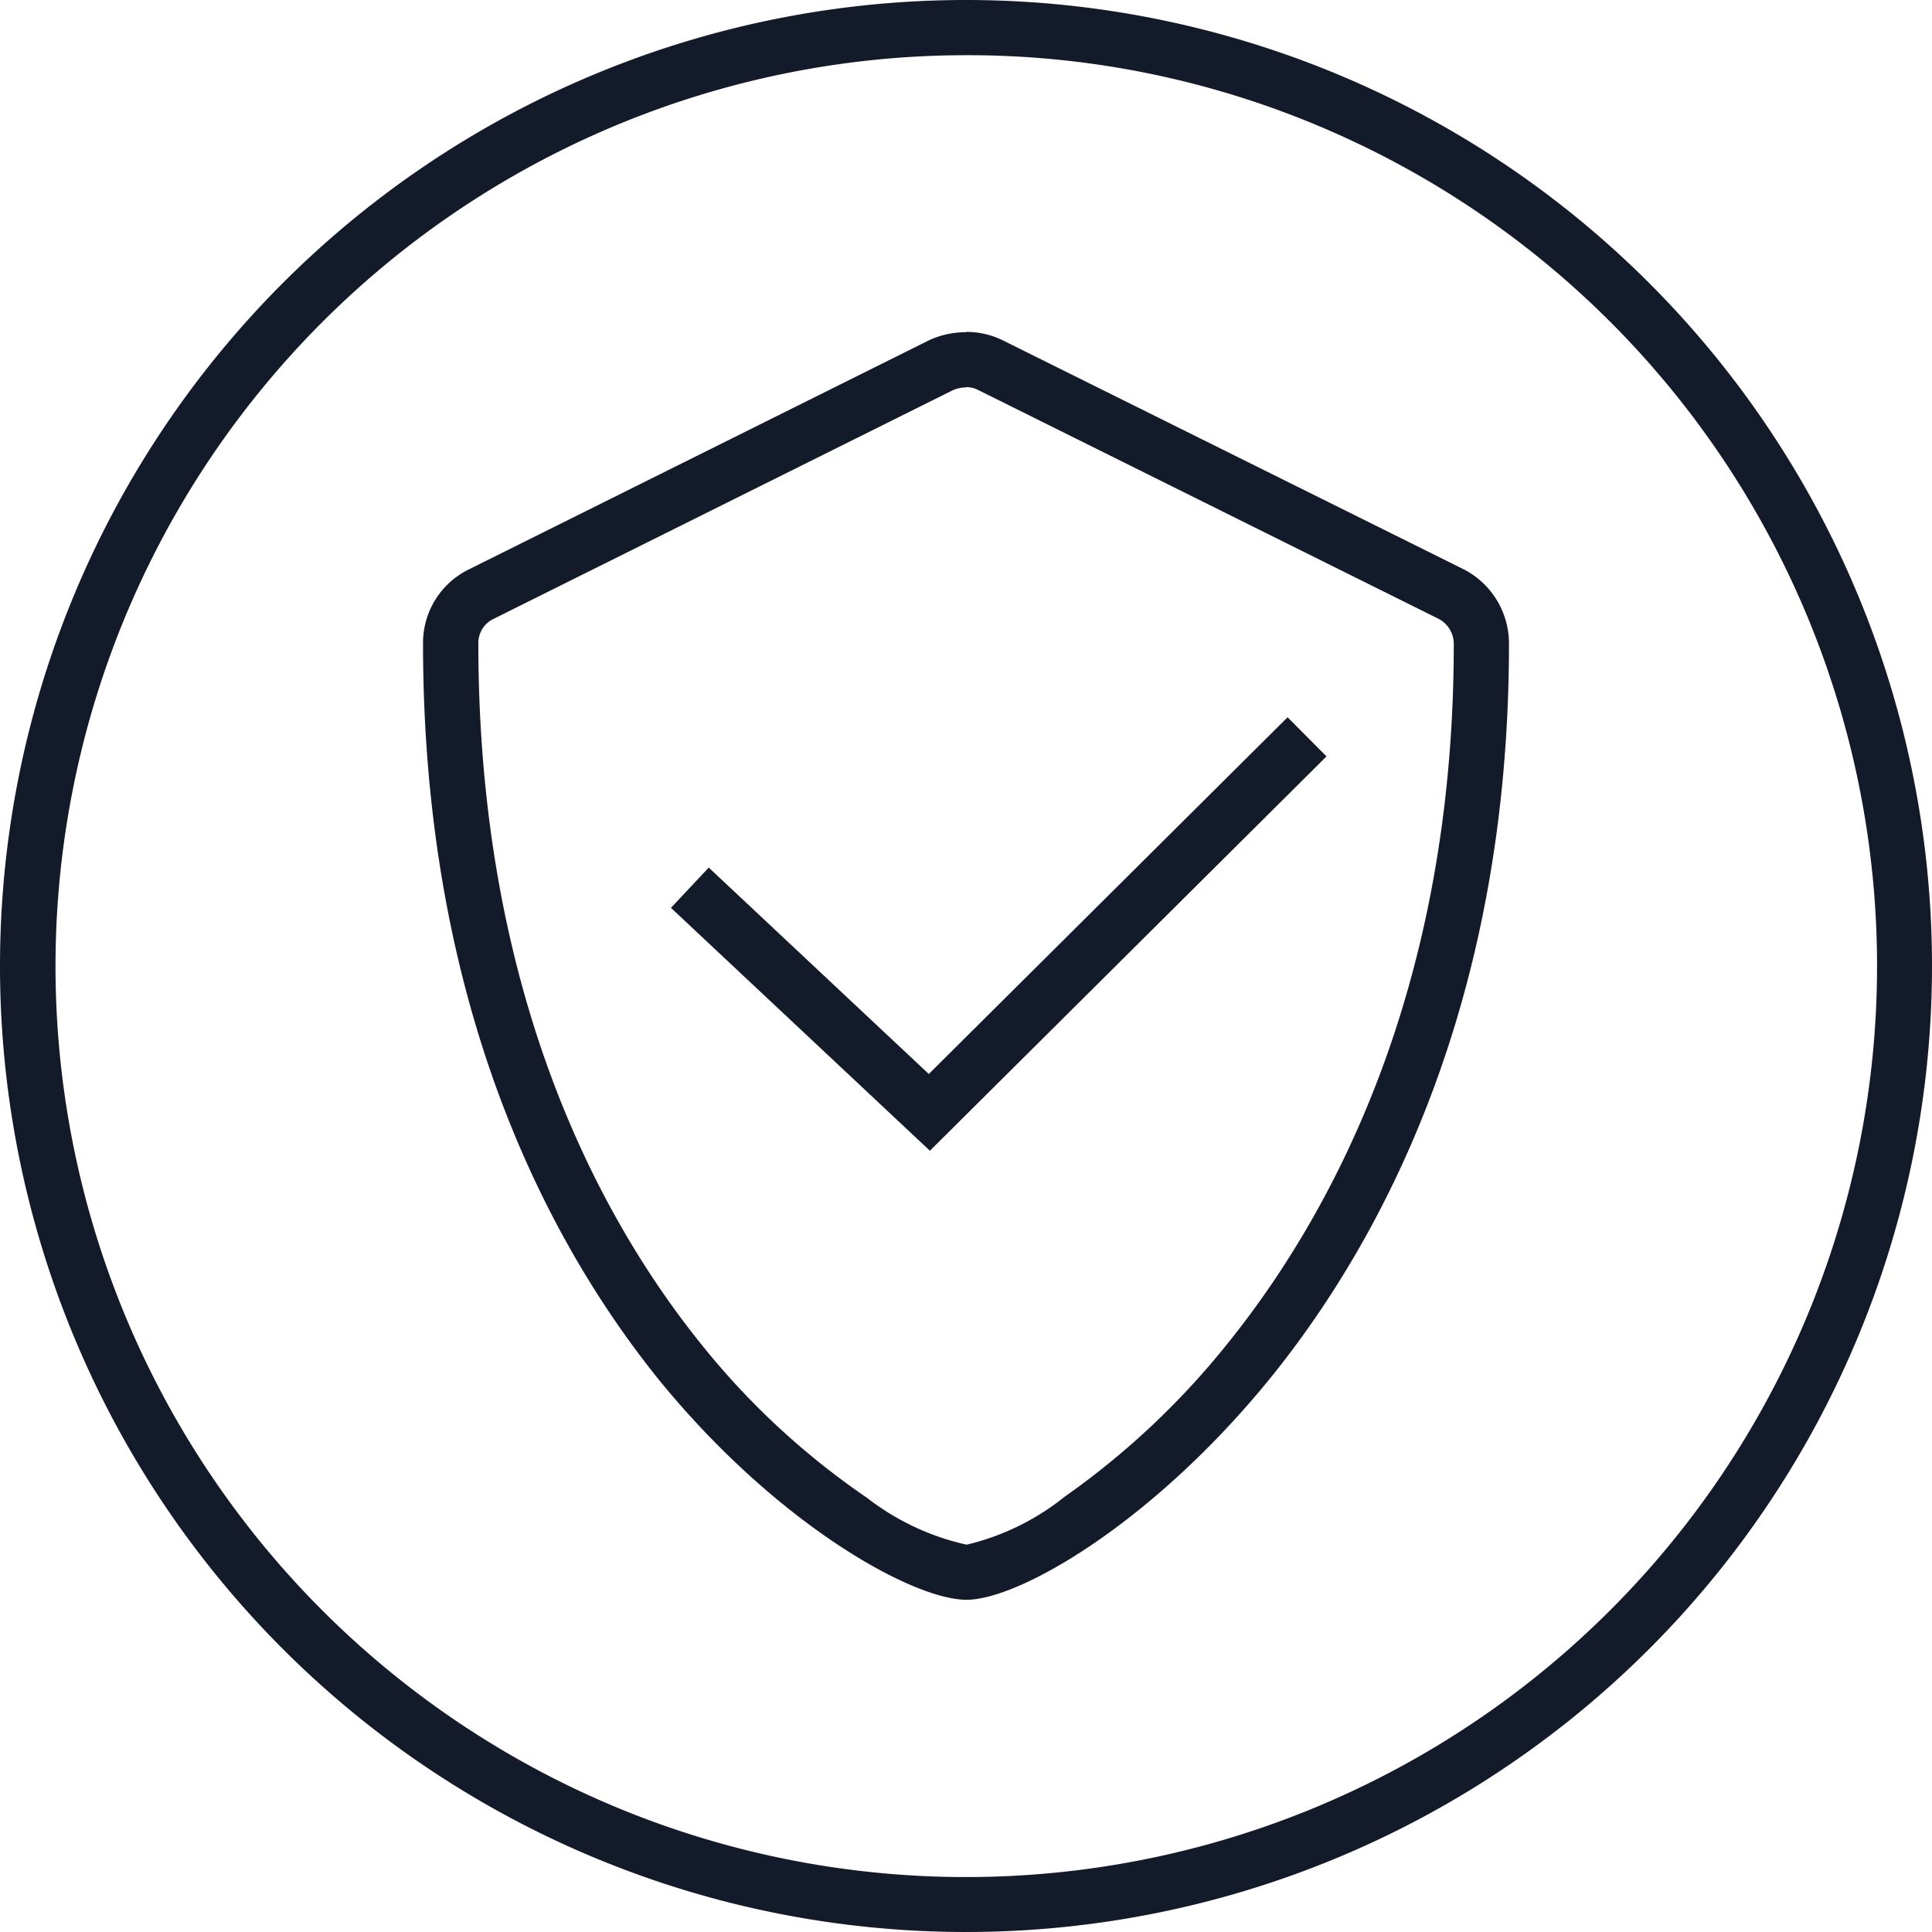 <svg xmlns="http://www.w3.org/2000/svg" xmlns:xlink="http://www.w3.org/1999/xlink" width="70" height="70" viewBox="0 0 70 70">
  <rect x="0" y="0" width="70" height="70" fill="#808080" stroke="none"/>
  <defs>
    <clipPath id="clip-Security">
      <rect width="70" height="70"/>
    </clipPath>
  </defs>
  <g id="Security" clip-path="url(#clip-Security)">
    <rect width="70" height="70" fill="#fff"/>
    <g id="Group_4518" data-name="Group 4518">
      <g id="Group_4464" data-name="Group 4464">
        <g id="Group_4463" data-name="Group 4463">
          <g id="Group_4280" data-name="Group 4280" transform="translate(-361.854 -1227.854)">
            <path id="Ellipse_40" data-name="Ellipse 40" d="M35,2A33.009,33.009,0,0,0,22.156,65.408,33.009,33.009,0,0,0,47.844,4.592,32.792,32.792,0,0,0,35,2m0-2A35,35,0,1,1,0,35,35,35,0,0,1,35,0Z" transform="translate(361.854 1227.854)" fill="#131a29"/>
            <path id="Path_4201" data-name="Path 4201" d="M38.623,17.1a1.158,1.158,0,0,0-.481.105L21.5,25.491a.968.968,0,0,0-.542.875c0,12.716,4.4,20.847,8.1,25.43a27.6,27.6,0,0,0,5.98,5.534,9.1,9.1,0,0,0,3.613,1.7,9.008,9.008,0,0,0,3.553-1.74,28.659,28.659,0,0,0,5.995-5.667C51.892,47,56.3,38.877,56.3,26.4a1.024,1.024,0,0,0-.541-.911l-16.7-8.3a.98.98,0,0,0-.434-.1m0-2a2.977,2.977,0,0,1,1.324.3l16.72,8.306A3.021,3.021,0,0,1,58.3,26.4c0,13.068-4.644,21.6-8.545,26.468-4.273,5.315-9.177,8.158-11.109,8.158-1.969,0-6.911-2.769-11.147-7.973-3.9-4.836-8.545-13.363-8.545-26.689a2.965,2.965,0,0,1,1.635-2.658L37.271,15.4A3.157,3.157,0,0,1,38.623,15.1Z" transform="translate(358.227 1224.791)" fill="#131a29"/>
          </g>
          <rect id="Rectangle_4228" data-name="Rectangle 4228" width="70" height="70" fill="none"/>
        </g>
      </g>
      <path id="Path_4423" data-name="Path 4423" d="M-9300.307-9499.323l-.705-.66-8.678-8.14,1.369-1.459,7.973,7.479,13-12.925,1.41,1.418Z" transform="translate(9334 9541.016)" fill="#131a29"/>
      <rect id="Rectangle_4228-2" data-name="Rectangle 4228" width="70" height="70" fill="none"/>
    </g>
  </g>
</svg>

